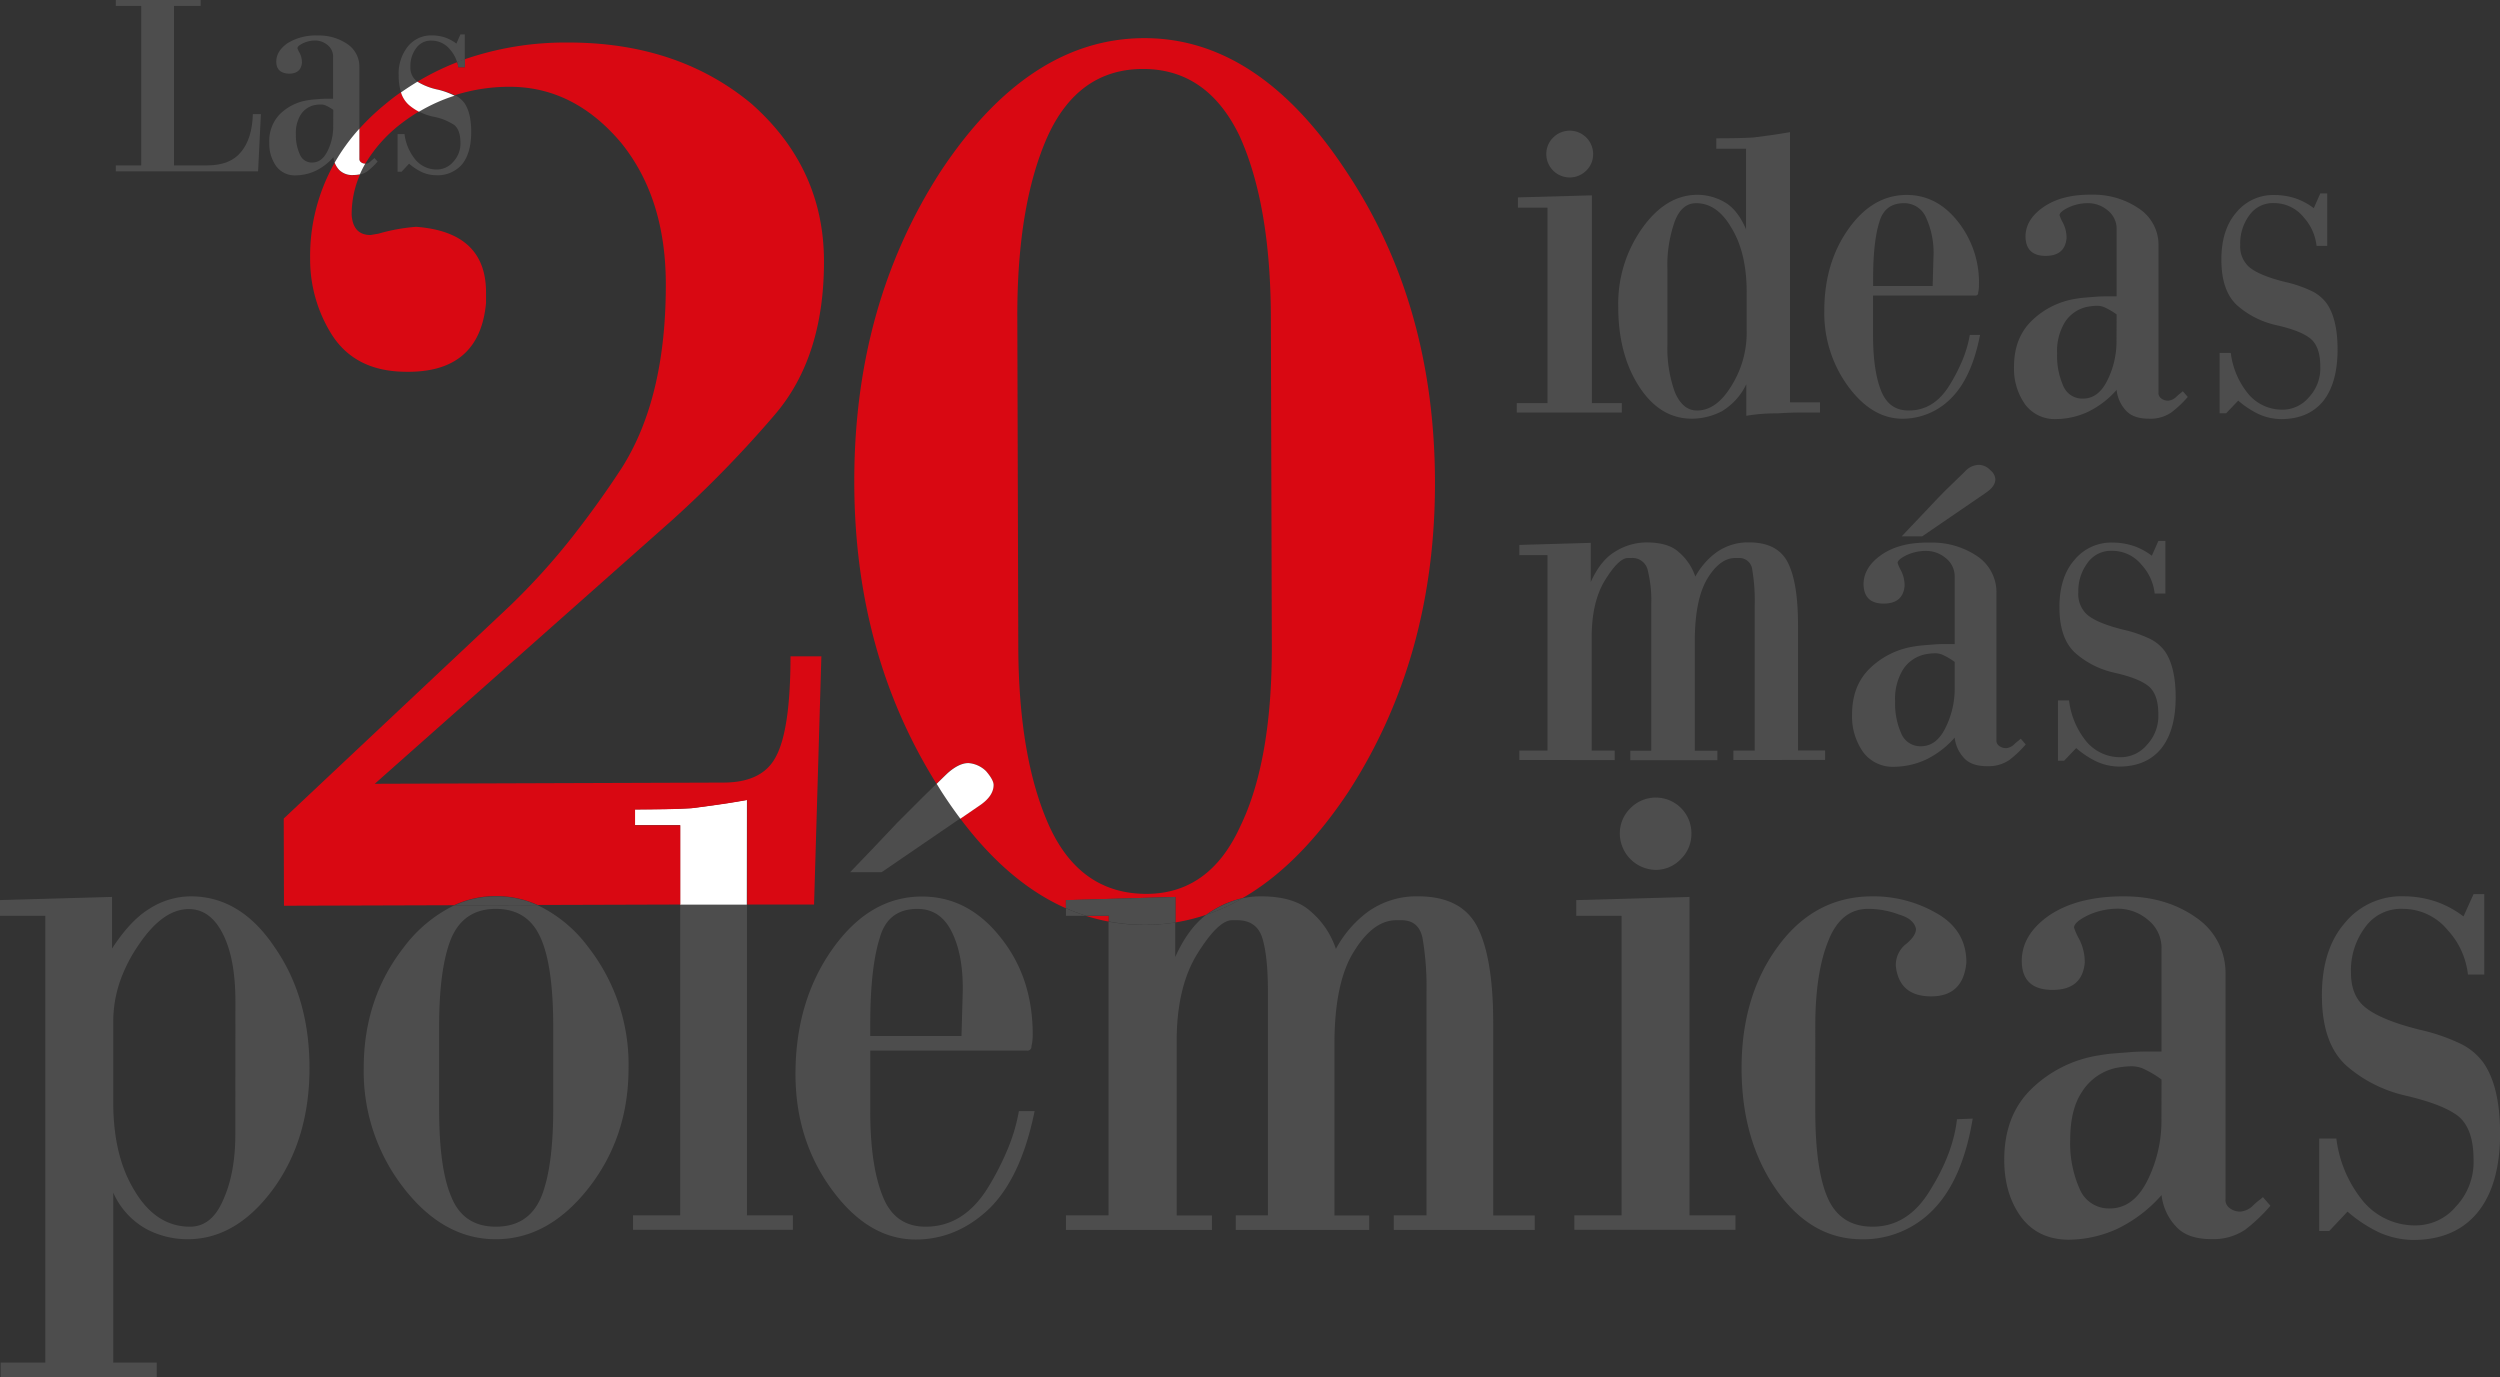 <svg xmlns="http://www.w3.org/2000/svg" viewBox="0 0 621.98 342.6"><rect x="0" y="0" width="621.98" height="342.6" fill="#333333" stroke="none"/><defs><style>.cls-1{fill:#4d4d4d;}.cls-2{fill:none;}.cls-3{fill:#d90812;}.cls-4{fill:#fff;}</style></defs><title>20_mas</title><g id="Capa_2" data-name="Capa 2"><g id="Capa_1-2" data-name="Capa 1"><path class="cls-1" d="M377.36,102.64v-2.35H385V51.67h-7.35V49.11l18.39-.51v51.69h7.46v2.35Zm17.26-60.17a5.82,5.82,0,0,1-9.91-4.09,5.71,5.71,0,0,1,1.74-4.19,5.82,5.82,0,0,1,9.91,4.09A5.71,5.71,0,0,1,394.62,42.48Z"/><path class="cls-1" d="M447.74,102.64q-2.55,0-5.41.2a46.76,46.76,0,0,0-4.8.2q-1.94.2-3.06.41V95.59a15.71,15.71,0,0,1-6.11,6.74,16.41,16.41,0,0,1-7.43,1.84q-7.94,0-13.13-8t-5.19-19.82a32.39,32.39,0,0,1,5.91-19.51q5.91-8.38,13.86-8.38a13.78,13.78,0,0,1,6.52,1.74q3.36,1.84,5.5,6.84V37H427V34.41q3,0,5.25-.05t3.92-.15l3.92-.51q2.29-.31,5.25-.82v67.21h7.46v2.55ZM434.56,72.71q0-9.7-3.68-15.83-3.58-6.33-8.89-6.33-3.58,0-5.31,4.49a32.64,32.64,0,0,0-1.84,12V85.68a32.3,32.3,0,0,0,1.84,11.85q1.94,4.6,5.52,4.6,4.8,0,8.48-6a24.91,24.91,0,0,0,3.88-13.79Z"/><path class="cls-1" d="M485.43,99.07a16.93,16.93,0,0,1-12.05,5.11q-7.66,0-13.59-8.07a30.9,30.9,0,0,1-5.92-18.8q0-11.85,6-20.33t14.5-8.48q7.45,0,12.67,6.54a24.31,24.31,0,0,1,5.31,15.83,10.08,10.08,0,0,1-.05,1.07,6.86,6.86,0,0,1-.15.87.63.63,0,0,1-.71.71H466v9.81q0,8.89,2,13.89t6.95,4.9q6.23,0,10.11-6.33a44.06,44.06,0,0,0,3.22-6.28,28.86,28.86,0,0,0,1.79-6.18h2.55Q490.54,94,485.43,99.07ZM479.2,54.16a5.89,5.89,0,0,0-5.52-3.61q-4.8,0-6.13,4.75-1.53,4.85-1.53,14v1.86h14.81l.2-7.12A21.11,21.11,0,0,0,479.2,54.16Z"/><path class="cls-1" d="M540.18,102.64a9.27,9.27,0,0,1-5.52,1.53q-3.88,0-5.72-2A8.83,8.83,0,0,1,526.6,97a22.53,22.53,0,0,1-7.25,5.52,19.36,19.36,0,0,1-7.76,1.74,9.16,9.16,0,0,1-7.76-3.65,15.34,15.34,0,0,1-2.76-9.34q0-7.1,4.29-11.36a20.08,20.08,0,0,1,11.13-5.58q1.12-.2,2.35-.3l2.55-.2q1.33-.1,2.55-.1h2.66V56.93a5.78,5.78,0,0,0-2.15-4.53,7.59,7.59,0,0,0-4.7-1.85,11.55,11.55,0,0,0-5,1q-2.35,1.13-2.35,2a10,10,0,0,0,.82,1.84,8.16,8.16,0,0,1,.92,3.88q-.41,4.39-5.21,4.39t-5-4.6q-.1-4.39,4.49-7.56t12.05-3.06A20,20,0,0,1,532.32,52a10.8,10.8,0,0,1,4.7,9.09V97.64a1.59,1.59,0,0,0,.61,1.43,2.72,2.72,0,0,0,1.84.61,3.31,3.31,0,0,0,1.94-.92,10.75,10.75,0,0,1,1-.87,7.75,7.75,0,0,0,.66-.56l1.23,1.43A27.17,27.17,0,0,1,540.18,102.64ZM526.6,78.23a16.69,16.69,0,0,0-3.17-1.84,4.9,4.9,0,0,0-1.74-.31,13.78,13.78,0,0,0-2.66.31,8.72,8.72,0,0,0-5.31,3.78A13.86,13.86,0,0,0,511.79,88a18.25,18.25,0,0,0,1.53,8,5.11,5.11,0,0,0,4.9,3.17q3.78,0,6-4.39a21.73,21.73,0,0,0,2.35-10.21Z"/><path class="cls-1" d="M578,99.78q-3.68,4.49-10.52,4.49a13.92,13.92,0,0,1-5.52-1.23,22.65,22.65,0,0,1-5.11-3.37l-3,3.14h-1.63v-15H555a19.84,19.84,0,0,0,4.29,10.11,10.94,10.94,0,0,0,8.58,4,8.53,8.53,0,0,0,6.54-3.05,10.51,10.51,0,0,0,2.86-7.63q0-5-2.45-7t-8.58-3.36a22.4,22.4,0,0,1-5-1.78,21.73,21.73,0,0,1-4.39-2.9q-4.19-3.56-4.19-11.6,0-7.43,3.68-11.7a11.83,11.83,0,0,1,9.5-4.38,16.76,16.76,0,0,1,5.52.92,16.2,16.2,0,0,1,4.29,2.35l1.63-3.68H579V61.17h-2.66A12.63,12.63,0,0,0,573.08,54a9.39,9.39,0,0,0-7.25-3.47,7.13,7.13,0,0,0-6.23,3.06,11.65,11.65,0,0,0-2.25,7.25,6.87,6.87,0,0,0,2.14,5.52q2.45,2.15,9,3.78a31.28,31.28,0,0,1,6.49,2.2,9.92,9.92,0,0,1,3.93,3.22q2.66,3.88,2.66,11.44Q581.55,95.29,578,99.78Z"/><path class="cls-1" d="M431.25,189.09v-2.35h5.31V150.48a46.24,46.24,0,0,0-.62-8.79,3.22,3.22,0,0,0-3.42-2.86h-.83q-3.73,0-6.83,5T421.65,159v27.78h5.62v2.35H405.61v-2.35h5.21V150.48a31.56,31.56,0,0,0-.92-8.79,3.88,3.88,0,0,0-4.09-2.86H405q-2.25,0-5.62,5.41T396,158.45v28.29h5.72v2.35H378v-2.35H385V138.12H378v-2.55l17.77-.51v9.74q2.44-5.43,6.11-7.59a14.86,14.86,0,0,1,7.73-2.26q5.39,0,8,2.36a13.59,13.59,0,0,1,4.17,6.15,18.36,18.36,0,0,1,5-5.85,13.54,13.54,0,0,1,8.34-2.67q7.12,0,9.67,5t2.54,15.59v31.18h6.74v2.35Z"/><path class="cls-1" d="M499.9,189.09a9.27,9.27,0,0,1-5.52,1.53q-3.88,0-5.72-2a8.83,8.83,0,0,1-2.35-5.11,22.53,22.53,0,0,1-7.25,5.52,19.36,19.36,0,0,1-7.76,1.74,9.16,9.16,0,0,1-7.76-3.65,15.34,15.34,0,0,1-2.76-9.34q0-7.1,4.29-11.36a20.08,20.08,0,0,1,11.13-5.58q1.12-.2,2.35-.3l2.55-.2q1.33-.1,2.55-.1h2.66v-16.8a5.78,5.78,0,0,0-2.15-4.53,7.59,7.59,0,0,0-4.7-1.85,11.55,11.55,0,0,0-5,1q-2.35,1.13-2.35,2a10,10,0,0,0,.82,1.84,8.16,8.16,0,0,1,.92,3.88q-.41,4.39-5.21,4.39t-5-4.6q-.1-4.39,4.49-7.56T480.18,135A20,20,0,0,1,492,138.43a10.8,10.8,0,0,1,4.7,9.09v36.57a1.59,1.59,0,0,0,.61,1.43,2.72,2.72,0,0,0,1.84.61,3.31,3.31,0,0,0,1.94-.92,10.75,10.75,0,0,1,1-.87,7.75,7.75,0,0,0,.66-.56l1.23,1.43A27.17,27.17,0,0,1,499.9,189.09Zm-13.59-24.41a16.69,16.69,0,0,0-3.17-1.84,4.9,4.9,0,0,0-1.74-.31,13.78,13.78,0,0,0-2.66.31,8.72,8.72,0,0,0-5.31,3.78,13.86,13.86,0,0,0-1.94,7.87,18.25,18.25,0,0,0,1.53,8,5.11,5.11,0,0,0,4.9,3.17q3.78,0,6-4.39A21.73,21.73,0,0,0,486.31,171Zm7.76-42.08-15.83,10.83h-5.11l3.88-4.09,3.88-4.09q2-2.15,4-4.09t4-3.88a4.79,4.79,0,0,1,3.37-1.63A4,4,0,0,1,495.2,117a3.14,3.14,0,0,1,1.23,2.25Q496.42,121,494.08,122.59Z"/><path class="cls-1" d="M537.69,186.23q-3.68,4.49-10.52,4.49a13.92,13.92,0,0,1-5.52-1.23,22.65,22.65,0,0,1-5.11-3.37l-3,3.14H512v-15h2.76A19.84,19.84,0,0,0,519,184.39a10.94,10.94,0,0,0,8.58,4,8.53,8.53,0,0,0,6.54-3.05,10.51,10.51,0,0,0,2.86-7.63q0-5-2.45-7t-8.58-3.36a22.4,22.4,0,0,1-5-1.78,21.73,21.73,0,0,1-4.39-2.9q-4.19-3.56-4.19-11.6,0-7.43,3.68-11.7a11.83,11.83,0,0,1,9.5-4.38,16.76,16.76,0,0,1,5.52.92,16.2,16.2,0,0,1,4.29,2.35l1.63-3.68h1.74v13.08h-2.66a12.63,12.63,0,0,0-3.27-7.15,9.39,9.39,0,0,0-7.25-3.47,7.13,7.13,0,0,0-6.23,3.06,11.65,11.65,0,0,0-2.25,7.25,6.87,6.87,0,0,0,2.14,5.52q2.45,2.15,9,3.78a31.28,31.28,0,0,1,6.49,2.2,9.92,9.92,0,0,1,3.93,3.22q2.66,3.88,2.66,11.44Q541.27,181.74,537.69,186.23Z"/><path class="cls-2" d="M285.23,222.43q15.68,0,23.31-16.76,8-16.37,7.88-45.08l-.24-81.77q-.08-28-7.81-45-8.06-16.66-24.08-16.62T260.64,33.93Q253,51,253.1,79l.24,81.77q.08,28,7.81,45Q268.87,222.48,285.23,222.43Z"/><path class="cls-2" d="M239.53,246.84q.15-9.33-2.82-15.18-2.82-5.53-8.45-5.53-7.36,0-9.39,7.27-2.35,7.43-2.35,21.5v2.85h22.7Z"/><path class="cls-2" d="M292.44,238.08q3.18-7.09,7.73-10.52a47.17,47.17,0,0,1-7.73,1.93Z"/><path class="cls-2" d="M530.24,265.26a21.12,21.12,0,0,0-4.07.47,13.36,13.36,0,0,0-8.14,5.79q-3,4.39-3,12.05a28,28,0,0,0,2.35,12.21,7.84,7.84,0,0,0,7.51,4.85q5.79,0,9.24-6.73a33.28,33.28,0,0,0,3.6-15.66v-9.71a25.59,25.59,0,0,0-4.85-2.82A7.52,7.52,0,0,0,530.24,265.26Z"/><path class="cls-2" d="M47,226.13q-6.42,0-12.37,8.77a38.43,38.43,0,0,0-4.77,9.31,30.82,30.82,0,0,0-1.64,10.1v20q0,13.31,5.32,21.92,5.32,8.92,13.78,8.92,5.32,0,8.14-6.42,3.13-6.73,3.13-16.59v-33q0-10.49-3-16.59Q52.44,226.13,47,226.13Z"/><path class="cls-2" d="M112.25,233.48q-3,7.36-3,21.92v20.51q0,14.72,3,21.76,3,7.51,11.12,7.51t11.27-7.36q3-7.36,3-21.92V255.4q0-14.71-3-21.76-3.13-7.51-11.27-7.51Q115.38,226.13,112.25,233.48Z"/><path class="cls-3" d="M292.44,223.15v6.34a47.17,47.17,0,0,0,7.73-1.93,16.76,16.76,0,0,1,1.63-1.11,24.28,24.28,0,0,1,7.32-3q14.26-8.2,26.43-26.57,21.59-33.43,21.46-77.16-.13-44.38-22.26-77.37Q313,9.41,284.6,9.49,255.89,9.58,234,42.68q-21.6,33.44-21.46,77.5Q212.63,162.46,233,195c.92-.89,1.82-1.79,2.74-2.67q2.82-2.5,5.17-2.5a7,7,0,0,1,4.38,2q1.88,2.19,1.88,3.44,0,2.82-3.6,5.17l-4.67,3.2q12,16,26.27,22.32v-2Zm-39.1-62.38L253.1,79q-.08-28,7.54-45.08,7.62-16.71,23.65-16.76t24.08,16.62q7.72,17,7.81,45l.24,81.77q.09,28.71-7.87,45.08-7.63,16.72-23.31,16.76-16.36,0-24.08-16.62Q253.42,188.81,253.34,160.78Z"/><path class="cls-3" d="M270.16,227.85a47.26,47.26,0,0,0,5.69,1.44v-1.44Z"/><path class="cls-1" d="M47.44,223a19.25,19.25,0,0,0-10.33,3.13Q32.41,229,27.87,236V223.15L0,223.93v3.92H11.27V339H.16v3.6H39V339H28.18V296.73a19.17,19.17,0,0,0,8.3,9.08,21.91,21.91,0,0,0,10.18,2.5q12.21,0,21.45-12.68Q77,283.27,77,265.73q0-17.69-8.77-30.21Q59.8,223,47.44,223Zm11.11,59.18q0,9.86-3.13,16.59-2.82,6.42-8.14,6.42-8.45,0-13.78-8.92-5.32-8.61-5.32-21.92v-20a30.82,30.82,0,0,1,1.64-10.1,38.43,38.43,0,0,1,4.77-9.31q5.95-8.77,12.37-8.77,5.48,0,8.61,6.42,3,6.11,3,16.59Z"/><path class="cls-1" d="M100.35,235.83q-9.86,12.68-9.86,29.9a47.19,47.19,0,0,0,10,29.9q9.86,12.68,22.86,12.68,13.15,0,23.17-12.84,9.86-12.68,9.86-29.74a47.45,47.45,0,0,0-10-30.06,33.74,33.74,0,0,0-12.62-10.46l-20.8.06A34.65,34.65,0,0,0,100.35,235.83Zm34.29-2.19q3,7,3,21.76v20.51q0,14.56-3,21.92-3.13,7.36-11.27,7.36t-11.12-7.51q-3-7-3-21.76V255.4q0-14.56,3-21.92,3.13-7.36,11.12-7.36Q131.5,226.13,134.63,233.64Z"/><path class="cls-1" d="M113,225.28l20.8-.06a25.09,25.09,0,0,0-10.4-2.22A24.62,24.62,0,0,0,113,225.28Z"/><polygon class="cls-1" points="185.83 225.06 169.23 225.11 169.23 302.37 157.49 302.37 157.49 305.97 197.26 305.97 197.26 302.37 185.83 302.37 185.83 225.06"/><path class="cls-4" d="M185.83,199q-4.46.79-7.91,1.26l-5.92.79q-2.46.16-6,.23t-8.06.08v3.93h11.27v19.78l16.59,0Z"/><path class="cls-1" d="M250.72,285.85a67.54,67.54,0,0,1-4.93,9.63q-6,9.71-15.5,9.71-7.67,0-10.65-7.51-3.13-7.67-3.13-21.29v-15h39a1,1,0,0,0,1.1-1.1,10.43,10.43,0,0,0,.24-1.33,15.46,15.46,0,0,0,.08-1.64q0-14.24-8.14-24.27-8-10-19.41-10-13,0-22.23,13t-9.24,31.15q0,16.44,9.08,28.81t20.82,12.37q10.33,0,18.47-7.83,7.83-7.83,11.12-24.11h-3.91A44.19,44.19,0,0,1,250.72,285.85ZM216.51,254.9q0-14.07,2.35-21.5,2-7.27,9.39-7.27,5.64,0,8.45,5.53,3,5.85,2.82,15.18l-.31,10.91h-22.7Z"/><path class="cls-1" d="M233,195c-1.15,1.12-2.31,2.22-3.44,3.35l-6.18,6.18-6,6.34L211.5,217h7.83l19.59-13.4q-2.29-3-4.5-6.44C233.94,196.48,233.49,195.73,233,195Z"/><path class="cls-4" d="M247.2,195.29q0-1.25-1.88-3.44a7,7,0,0,0-4.38-2q-2.35,0-5.17,2.5c-.93.88-1.83,1.78-2.74,2.67.47.74.92,1.49,1.4,2.23q2.21,3.4,4.5,6.44l4.67-3.2Q247.2,198.1,247.2,195.29Z"/><path class="cls-1" d="M371.5,254.59q0-16.19-3.9-23.89T352.78,223A20.74,20.74,0,0,0,340,227.08a28.14,28.14,0,0,0-7.64,9,20.83,20.83,0,0,0-6.39-9.43Q321.91,223,313.65,223a21.22,21.22,0,0,0-4.53.49,50.82,50.82,0,0,1-9,4.08q-4.54,3.45-7.73,10.52v-8.59a48.08,48.08,0,0,1-7.52.61,48.6,48.6,0,0,1-9.08-.82v73.08H265.2V306h36.32v-3.6h-8.77V259q0-13.46,5.17-21.76t8.61-8.3h1.25q4.85,0,6.26,4.38,1.41,4.54,1.41,13.46v55.58h-8V306h33.19v-3.6H332V259.78q0-15.5,4.92-23.17,4.76-7.67,10.47-7.67h1.27q4.29,0,5.24,4.38a70.87,70.87,0,0,1,1,13.46v55.58h-8.14V306h35.07v-3.6H371.5Z"/><path class="cls-1" d="M265.2,227.85h5a48.56,48.56,0,0,1-5-1.89Z"/><path class="cls-1" d="M292.44,229.49v-6.34l-27.24.78v2a48.56,48.56,0,0,0,5,1.89h5.69v1.44a48.6,48.6,0,0,0,9.08.82A48.08,48.08,0,0,0,292.44,229.49Z"/><path class="cls-1" d="M300.17,227.56a50.82,50.82,0,0,0,9-4.08,24.28,24.28,0,0,0-7.32,3A16.76,16.76,0,0,0,300.17,227.56Z"/><path class="cls-1" d="M411.89,216.42a8.57,8.57,0,0,0,6.26-2.66,8.75,8.75,0,0,0,2.66-6.42,8.86,8.86,0,0,0-15.18-6.26A8.74,8.74,0,0,0,403,207.5a9.09,9.09,0,0,0,8.92,8.92Z"/><polygon class="cls-1" points="420.34 223.15 392.16 223.94 392.16 227.85 403.43 227.85 403.43 302.37 391.69 302.37 391.69 305.97 431.77 305.97 431.77 302.37 420.34 302.37 420.34 223.15"/><path class="cls-1" d="M480.3,295.95q-5.48,9.24-14.4,9.24-8.14,0-11.27-7.36-3-7-3-21.45V255.24q0-13.3,3.29-21.29,3.13-7.83,9.86-7.83a21.7,21.7,0,0,1,7.67,1.41q3.76,1.1,4.23,3.6,0,1.72-2.5,3.76a6.6,6.6,0,0,0-2.5,5.64q.94,7.36,8.77,7.36,8,0,8.77-8.45,0-8-7.36-12.21a31.52,31.52,0,0,0-16-4.23q-14.25,0-23.33,12.21-9.24,12.37-9.24,30.53,0,17.85,8.61,30.21t21.29,12.37A24.12,24.12,0,0,0,480.93,301q7.36-7.51,9.86-22.7l-3.91.16Q485.94,286.87,480.3,295.95Z"/><path class="cls-1" d="M561.94,298.69a16.55,16.55,0,0,0-1.49,1.33,5.08,5.08,0,0,1-3,1.41,4.17,4.17,0,0,1-2.82-.94,2.43,2.43,0,0,1-.94-2.19v-56a16.55,16.55,0,0,0-7.2-13.93Q539,223,528.36,223q-11.43,0-18.47,4.7-7,4.85-6.89,11.58.15,7,7.67,7,7.36,0,8-6.73a12.52,12.52,0,0,0-1.41-5.95,15.33,15.33,0,0,1-1.25-2.82q0-1.41,3.6-3.13a17.68,17.68,0,0,1,7.67-1.57,11.63,11.63,0,0,1,7.2,2.84,8.85,8.85,0,0,1,3.29,6.95v25.75h-4.07c-1.25,0-2.56.05-3.91.16l-3.91.31q-1.88.15-3.6.46a30.78,30.78,0,0,0-17.06,8.55q-6.57,6.53-6.58,17.42,0,8.56,4.23,14.31,4.23,5.6,11.9,5.6a29.69,29.69,0,0,0,11.9-2.66,34.53,34.53,0,0,0,11.11-8.45,13.54,13.54,0,0,0,3.6,7.83q2.82,3.13,8.77,3.13a14.2,14.2,0,0,0,8.45-2.35,41.61,41.61,0,0,0,6.26-5.95L563,297.83A11.44,11.44,0,0,1,561.94,298.69Zm-24.19-20.43a33.28,33.28,0,0,1-3.6,15.66q-3.45,6.73-9.24,6.73a7.84,7.84,0,0,1-7.51-4.85,28,28,0,0,1-2.35-12.21q0-7.67,3-12.05a13.36,13.36,0,0,1,8.14-5.79,21.12,21.12,0,0,1,4.07-.47,7.52,7.52,0,0,1,2.66.47,25.59,25.59,0,0,1,4.85,2.82Z"/><path class="cls-1" d="M617.91,264.48a15.2,15.2,0,0,0-6-4.93,48,48,0,0,0-9.94-3.37q-10-2.5-13.78-5.79-3.29-2.82-3.29-8.45a17.85,17.85,0,0,1,3.44-11.12,10.93,10.93,0,0,1,9.55-4.7A14.39,14.39,0,0,1,609,231.45a19.37,19.37,0,0,1,5,11h4.07v-20H615.4L612.9,228a24.83,24.83,0,0,0-6.58-3.6,25.67,25.67,0,0,0-8.45-1.41,18.14,18.14,0,0,0-14.56,6.71q-5.64,6.55-5.64,17.93,0,12.32,6.42,17.78a33.29,33.29,0,0,0,6.73,4.44,34.26,34.26,0,0,0,7.67,2.73q9.39,2.19,13.15,5.15,3.76,3.12,3.76,10.76A16.11,16.11,0,0,1,611,300.19a13.08,13.08,0,0,1-10,4.68,16.76,16.76,0,0,1-13.15-6.11,30.41,30.41,0,0,1-6.58-15.5H577v23h2.5l4.54-4.82a34.73,34.73,0,0,0,7.83,5.16,21.34,21.34,0,0,0,8.45,1.89q10.49,0,16.12-6.89Q622,294.7,622,282,622,270.43,617.91,264.48Z"/><path class="cls-2" d="M107.4,10.08A4.45,4.45,0,0,0,103.51,12a7.28,7.28,0,0,0-1.4,4.53A4.29,4.29,0,0,0,103.45,20a5,5,0,0,0,.4.32,64.57,64.57,0,0,1,9.88-4.84,8.65,8.65,0,0,0-1.8-3.2A5.86,5.86,0,0,0,107.4,10.08Z"/><path class="cls-2" d="M79.84,26a8.62,8.62,0,0,0-1.66.19,5.45,5.45,0,0,0-3.32,2.36,8.65,8.65,0,0,0-1.21,4.91,11.41,11.41,0,0,0,1,5,3.19,3.19,0,0,0,3.06,2q2.36,0,3.76-2.74a13.56,13.56,0,0,0,1.47-6.38v-4a10.46,10.46,0,0,0-2-1.15A3.07,3.07,0,0,0,79.84,26Z"/><path class="cls-3" d="M84.37,42.3a5.74,5.74,0,0,1-1.11-1.8,47,47,0,0,0-6.1,23.91,35.08,35.08,0,0,0,5.4,18.86q5.7,8.92,17.72,9.21,19,.62,20.64-17.08V72.73q0-15-17.4-16.3a45.83,45.83,0,0,0-9.34,1.7l-2,.34q-4.34,0-4.69-5a24.76,24.76,0,0,1,2.08-10.07,7.32,7.32,0,0,1-1.61.18A4.58,4.58,0,0,1,84.37,42.3Z"/><path class="cls-3" d="M193,188.32q-3.32,6.35-13,6.38L93.24,195l74.23-65.82a284.28,284.28,0,0,0,25.29-26Q205.06,88.82,205,64.89q-.07-23.26-18.14-39.16-18.4-15.23-45.77-15.15a76.68,76.68,0,0,0-25.45,4.16v2H114a6.54,6.54,0,0,0-.25-1.27,64.57,64.57,0,0,0-9.88,4.84,16.14,16.14,0,0,0,5.21,2,19.55,19.55,0,0,1,4.05,1.37l.06,0a44.83,44.83,0,0,1,13.6-2.09q16,0,27.74,13.94,11.06,13.66,11.12,35,.08,28.37-10.88,45.76-5.65,8.7-12.46,17.39a167.72,167.72,0,0,1-15.47,17.07l-56.25,52.9.06,21.69,42.33-.13a24.62,24.62,0,0,1,10.4-2.28,25.09,25.09,0,0,1,10.4,2.22l35.47-.11V205.32H158V201.4q4.54,0,8.06-.08t6-.23l5.92-.79q3.46-.47,7.91-1.26v26l16.64,0,1.82-61.75-7.68,0Q196.66,181.64,193,188.32Z"/><path class="cls-3" d="M99.76,22.94c-1.49,1-2.94,2.16-4.35,3.34a58.54,58.54,0,0,0-6,5.75v7.45a1,1,0,0,0,.38.89,1.68,1.68,0,0,0,1.09.37,35.31,35.31,0,0,1,8.54-9.69,46.6,46.6,0,0,1,4.84-3.32,13.61,13.61,0,0,1-2.48-1.66A6.86,6.86,0,0,1,99.76,22.94Z"/><path class="cls-1" d="M60,37.77q-2.68,3.38-8.48,3.38H43.29V1.47h6.63V0H28.81V1.47h6.32V41.15H28.81v1.47H64.21l.7-14.23h-2Q62.74,34.45,60,37.77Z"/><path class="cls-1" d="M91.39,42.62a16.93,16.93,0,0,0,2.55-2.42l-.77-.89a4.51,4.51,0,0,1-.41.35,6.61,6.61,0,0,0-.61.54,2.07,2.07,0,0,1-1.21.57h-.06a26.42,26.42,0,0,0-1.33,2.64A5,5,0,0,0,91.39,42.62Z"/><path class="cls-1" d="M89.41,16.65A6.74,6.74,0,0,0,86.48,11a12.47,12.47,0,0,0-7.4-2.17,13.35,13.35,0,0,0-7.53,1.91q-2.87,2-2.81,4.72t3.13,2.87q3,0,3.25-2.74a5.1,5.1,0,0,0-.57-2.42A6.3,6.3,0,0,1,74,12q0-.57,1.47-1.28a7.2,7.2,0,0,1,3.13-.64,4.74,4.74,0,0,1,2.93,1.16,3.61,3.61,0,0,1,1.34,2.83V24.56H81.25q-.76,0-1.59.06l-1.59.13q-.77.06-1.47.19a12.54,12.54,0,0,0-7,3.49A9.56,9.56,0,0,0,67,35.52a9.58,9.58,0,0,0,1.72,5.83,5.72,5.72,0,0,0,4.85,2.28,12.1,12.1,0,0,0,4.85-1.08,14.08,14.08,0,0,0,4.53-3.44,5.41,5.41,0,0,0,.35,1.39A49,49,0,0,1,89.41,32ZM82.9,31.32a13.56,13.56,0,0,1-1.47,6.38q-1.4,2.74-3.76,2.74a3.19,3.19,0,0,1-3.06-2,11.41,11.41,0,0,1-1-5,8.65,8.65,0,0,1,1.21-4.91,5.45,5.45,0,0,1,3.32-2.36A8.62,8.62,0,0,1,79.84,26a3.07,3.07,0,0,1,1.08.19,10.46,10.46,0,0,1,2,1.15Z"/><path class="cls-4" d="M89.41,39.49V32a49,49,0,0,0-6.15,8.46,5.74,5.74,0,0,0,1.11,1.8,4.58,4.58,0,0,0,3.57,1.28,7.32,7.32,0,0,0,1.61-.18,26.42,26.42,0,0,1,1.33-2.64,1.68,1.68,0,0,1-1.09-.37A1,1,0,0,1,89.41,39.49Z"/><path class="cls-1" d="M104.53,27.9A14,14,0,0,0,107.66,29a14.34,14.34,0,0,1,5.36,2.1q1.53,1.27,1.53,4.39a6.56,6.56,0,0,1-1.79,4.77,5.33,5.33,0,0,1-4.08,1.91,6.83,6.83,0,0,1-5.36-2.49,12.39,12.39,0,0,1-2.68-6.32H98.92v9.36h1l1.85-2a14.17,14.17,0,0,0,3.19,2.1,8.68,8.68,0,0,0,3.44.77A8,8,0,0,0,115,40.83q2.23-2.81,2.23-8,0-4.72-1.66-7.15a6.17,6.17,0,0,0-2.4-2,42.7,42.7,0,0,0-8.9,4Z"/><path class="cls-1" d="M103.45,20a4.29,4.29,0,0,1-1.34-3.45,7.28,7.28,0,0,1,1.4-4.53,4.45,4.45,0,0,1,3.89-1.91,5.86,5.86,0,0,1,4.53,2.17,8.65,8.65,0,0,1,1.8,3.2q.94-.37,1.9-.7V8.55h-1.08l-1,2.3a10.13,10.13,0,0,0-2.68-1.47,10.46,10.46,0,0,0-3.45-.57,7.39,7.39,0,0,0-5.93,2.73,10.83,10.83,0,0,0-2.3,7.31,13,13,0,0,0,.59,4.1c1.33-.94,2.7-1.82,4.09-2.66A5,5,0,0,1,103.45,20Z"/><path class="cls-4" d="M109.06,22.33a16.14,16.14,0,0,1-5.21-2c-1.39.83-2.76,1.72-4.09,2.66a6.86,6.86,0,0,0,2,3.15,13.61,13.61,0,0,0,2.48,1.66,42.7,42.7,0,0,1,8.9-4l-.06,0A19.55,19.55,0,0,0,109.06,22.33Z"/><path class="cls-1" d="M114,16.71h1.66v-2q-1,.34-1.9.7A6.54,6.54,0,0,1,114,16.71Z"/></g></g></svg>